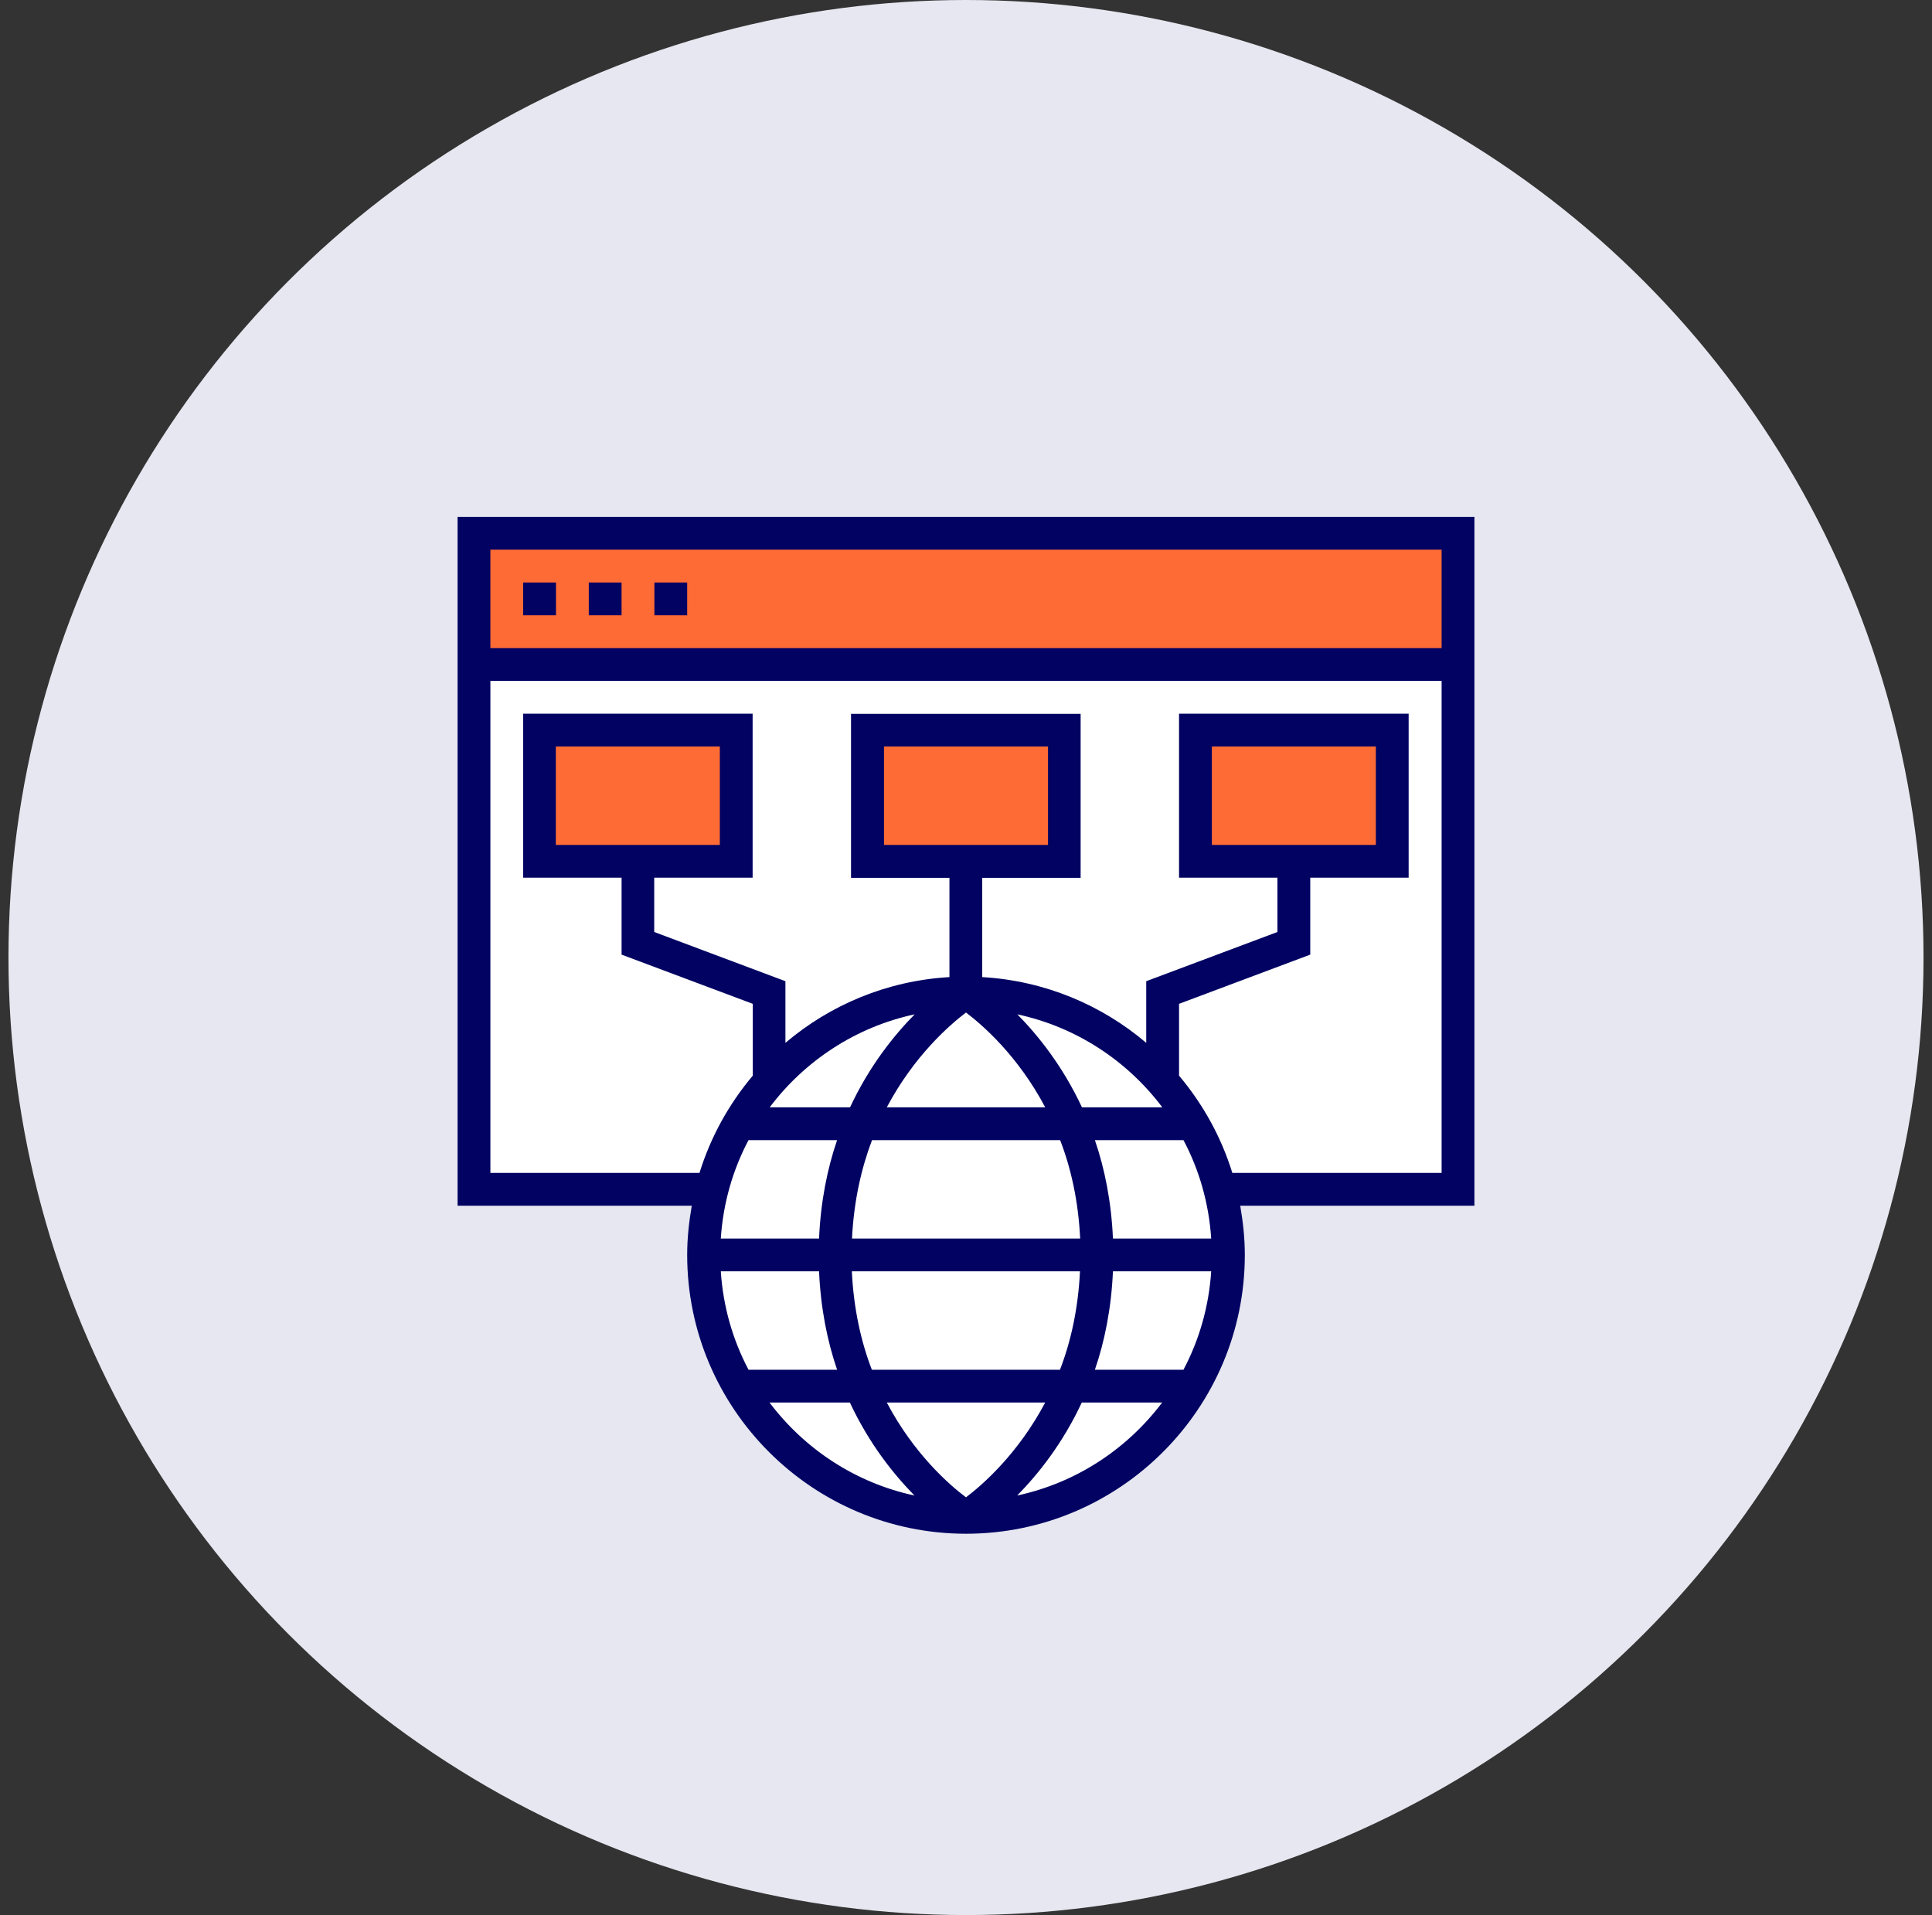 <?xml version="1.0" encoding="UTF-8"?> <svg xmlns="http://www.w3.org/2000/svg" width="114" height="113" viewBox="0 0 114 113" fill="none"><rect x="0" y="0" width="114" height="113" fill="#333333" stroke="none"/><circle cx="57" cy="56.5" r="56.5" fill="#E6E7F0"></circle><g clip-path="url(#clip0_1946_1918)"><rect x="28.573" y="31.468" width="56.734" height="38.831" fill="white"></rect><rect x="28.573" y="31.468" width="56.734" height="38.831" fill="white"></rect><rect x="28.573" y="31.468" width="56.734" height="38.831" fill="white"></rect><rect x="28.573" y="31.468" width="56.734" height="38.831" fill="white"></rect><rect x="28.573" y="31.468" width="56.734" height="38.831" fill="white"></rect><rect x="28.089" y="31.952" width="57.218" height="7.016" fill="#FF6B35"></rect><rect x="70.185" y="43.202" width="11.613" height="7.016" fill="#FF6B35"></rect><rect x="51.556" y="43.202" width="11.613" height="7.016" fill="#FF6B35"></rect><circle cx="56.758" cy="73.927" r="14.879" fill="white"></circle><rect x="32.081" y="43.202" width="11.613" height="7.016" fill="#FF6B35"></rect><path d="M87 30.5H27V71.145H40.819C40.655 72.094 40.548 73.052 40.548 74.048C40.548 83.116 47.932 90.5 57 90.5C66.068 90.5 73.452 83.116 73.452 74.048C73.452 73.052 73.345 72.094 73.181 71.145H87V30.5ZM85.064 32.435V38.242H28.936V32.435H85.064ZM53.971 59.852C52.742 61.1 51.29 62.91 50.158 65.339H45.416C47.487 62.59 50.497 60.597 53.971 59.852ZM52.161 49.855V44.048H61.839V49.855H52.161ZM57 88.352C56.042 87.635 53.942 85.816 52.326 82.758H61.674C60.058 85.806 57.958 87.626 57 88.352ZM51.445 80.823C50.806 79.168 50.371 77.232 50.264 75.016H63.726C63.619 77.232 63.184 79.168 62.545 80.823H51.445ZM42.532 75.016H48.329C48.426 77.194 48.813 79.129 49.394 80.823H44.168C43.239 79.071 42.668 77.097 42.532 75.016ZM57 59.745C57.958 60.471 60.058 62.281 61.674 65.339H52.326C53.942 62.29 56.042 60.471 57 59.745ZM62.555 67.274C63.194 68.929 63.629 70.865 63.736 73.081H50.274C50.381 70.865 50.826 68.929 51.455 67.274H62.555ZM65.671 75.016H71.468C71.332 77.097 70.761 79.071 69.832 80.823H64.606C65.187 79.129 65.574 77.194 65.671 75.016ZM65.671 73.081C65.574 70.903 65.187 68.968 64.606 67.274H69.832C70.761 69.026 71.332 71 71.468 73.081H65.671ZM68.584 65.339H63.842C62.71 62.91 61.258 61.1 60.029 59.852C63.503 60.597 66.513 62.59 68.584 65.339ZM44.168 67.274H49.394C48.813 68.968 48.426 70.903 48.329 73.081H42.532C42.668 71 43.239 69.026 44.168 67.274ZM45.407 82.758H50.148C51.281 85.187 52.732 86.997 53.961 88.245C50.487 87.5 47.477 85.507 45.407 82.758ZM60.019 88.245C61.248 86.997 62.7 85.187 63.832 82.758H68.574C66.503 85.507 63.493 87.5 60.019 88.245ZM72.716 69.21C72.058 67.081 70.974 65.135 69.571 63.471V59.232L77.313 56.329V51.79H83.119V42.113H69.571V51.79H75.377V54.993L67.635 57.897V61.535C64.993 59.29 61.636 57.868 57.958 57.655V51.8H63.764V42.123H50.216V51.8H56.023V57.655C52.345 57.868 48.987 59.29 46.345 61.535V57.897L38.603 54.993V51.79H44.41V42.113H30.871V51.79H36.677V56.329L44.419 59.232V63.471C43.016 65.135 41.932 67.081 41.274 69.21H28.936V40.177H85.064V69.21H72.726H72.716ZM71.507 49.855V44.048H81.184V49.855H71.507ZM32.797 49.855V44.048H42.474V49.855H32.806H32.797Z" fill="#010262"></path><path d="M32.806 34.371H30.871V36.306H32.806V34.371Z" fill="#010262"></path><path d="M36.677 34.371H34.742V36.306H36.677V34.371Z" fill="#010262"></path><path d="M40.548 34.371H38.613V36.306H40.548V34.371Z" fill="#010262"></path></g><defs><clipPath id="clip0_1946_1918"><rect width="60" height="60" fill="white" transform="translate(27 30.5)"></rect></clipPath></defs></svg> 